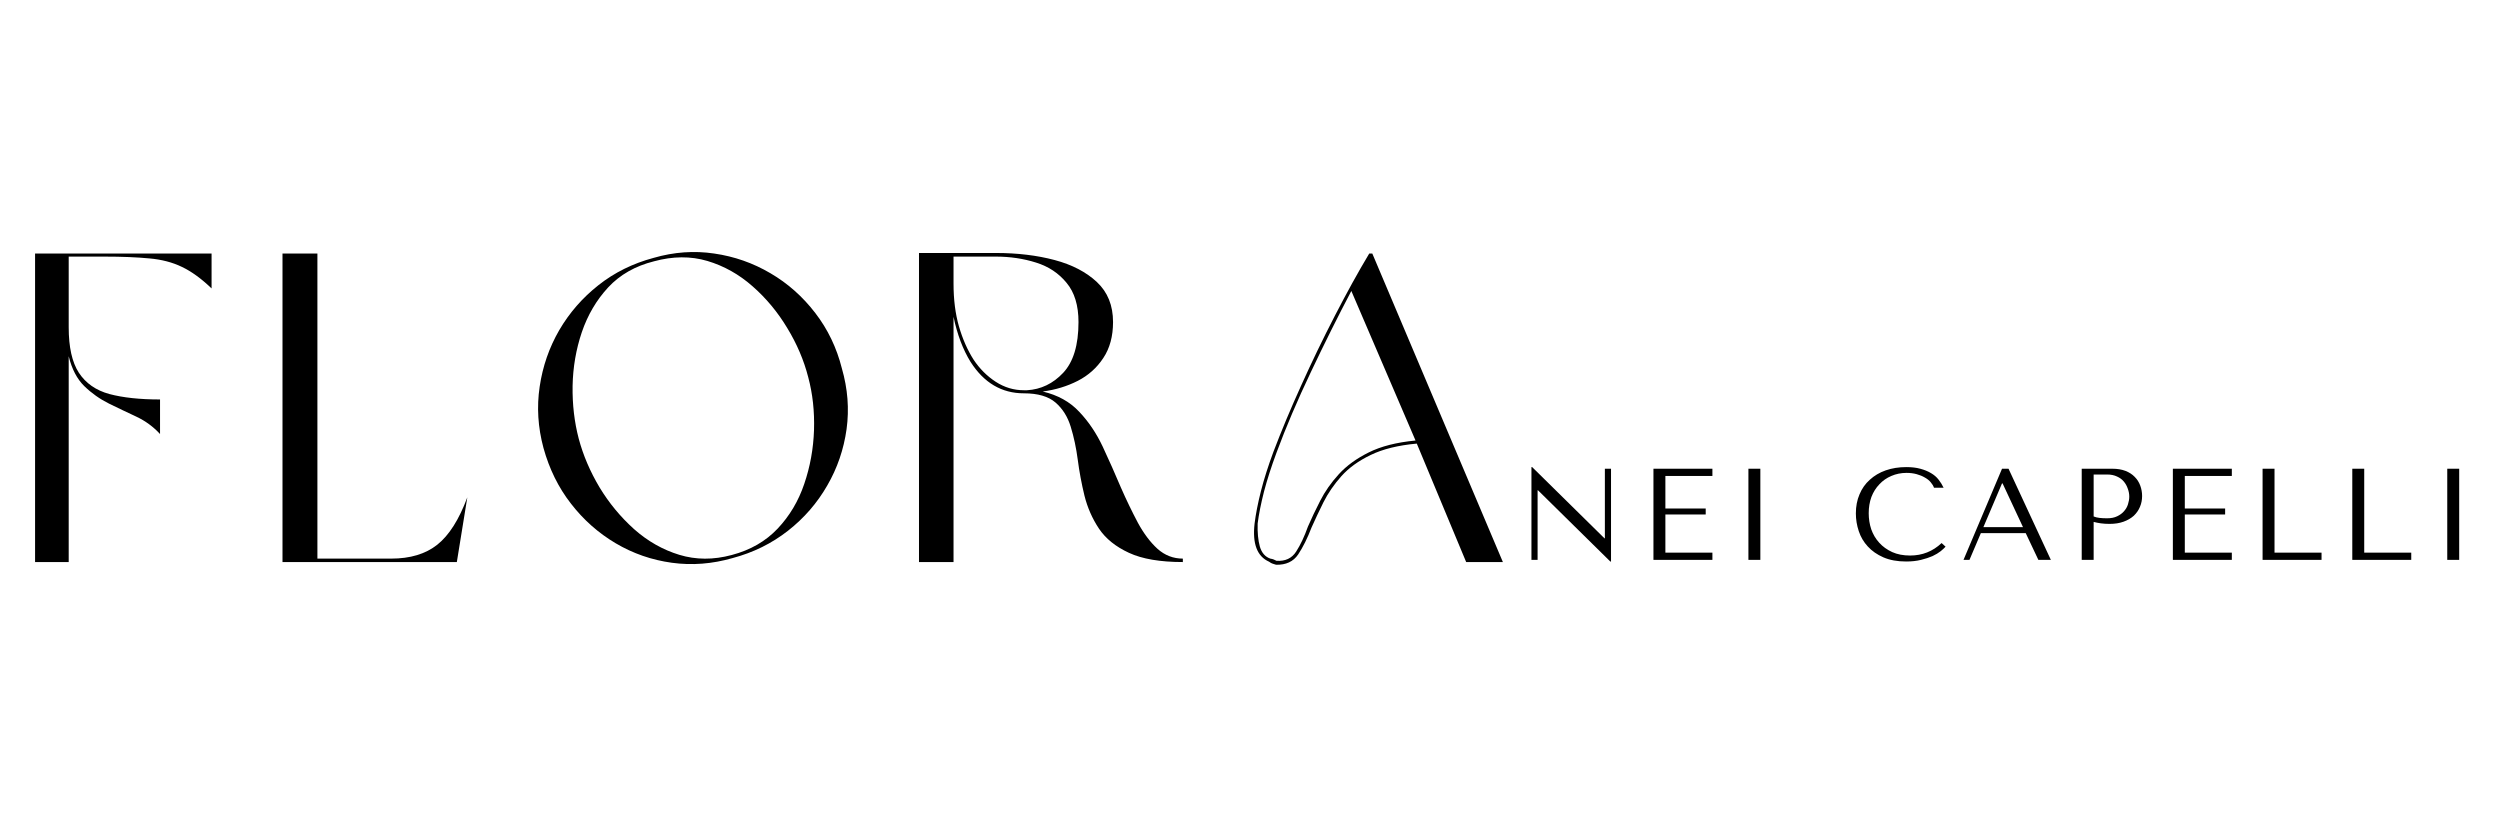<svg xmlns="http://www.w3.org/2000/svg" xmlns:xlink="http://www.w3.org/1999/xlink" width="288" zoomAndPan="magnify" viewBox="0 0 216 72" height="96" preserveAspectRatio="xMidYMid meet" version="1.0"><defs><g/></defs><g fill="#000000" fill-opacity="1"><g transform="translate(1.702, 48.561)"><g><path d="M 4.234 -17.781 L 4.234 0 L 1.328 0 L 1.328 -26.656 L 16.578 -26.656 L 16.578 -23.641 C 15.691 -24.492 14.836 -25.113 14.016 -25.5 C 13.203 -25.895 12.266 -26.141 11.203 -26.234 C 10.148 -26.336 8.844 -26.391 7.281 -26.391 L 4.234 -26.391 L 4.234 -20.281 C 4.234 -18.57 4.523 -17.266 5.109 -16.359 C 5.703 -15.453 6.582 -14.836 7.75 -14.516 C 8.926 -14.203 10.383 -14.047 12.125 -14.047 L 12.125 -11.062 C 11.539 -11.695 10.859 -12.195 10.078 -12.562 C 9.297 -12.926 8.508 -13.301 7.719 -13.688 C 6.926 -14.082 6.211 -14.586 5.578 -15.203 C 4.953 -15.816 4.504 -16.676 4.234 -17.781 Z M 4.234 -17.781 "/></g></g></g><g fill="#000000" fill-opacity="1"><g transform="translate(23.08, 48.561)"><g><path d="M 17.297 -5.594 L 16.391 0 L 1.328 0 L 1.328 -26.656 L 4.344 -26.656 L 4.344 -0.297 L 10.719 -0.297 C 12.363 -0.297 13.691 -0.695 14.703 -1.5 C 15.723 -2.312 16.586 -3.676 17.297 -5.594 Z M 17.297 -5.594 "/></g></g></g><g fill="#000000" fill-opacity="1"><g transform="translate(45.175, 48.561)"><g><path d="M 11.297 -26.281 C 13.055 -26.789 14.801 -26.914 16.531 -26.656 C 18.27 -26.406 19.891 -25.836 21.391 -24.953 C 22.891 -24.078 24.18 -22.93 25.266 -21.516 C 26.348 -20.109 27.113 -18.516 27.562 -16.734 C 28.07 -14.973 28.207 -13.223 27.969 -11.484 C 27.727 -9.742 27.172 -8.117 26.297 -6.609 C 25.43 -5.098 24.301 -3.797 22.906 -2.703 C 21.508 -1.609 19.914 -0.82 18.125 -0.344 C 16.363 0.164 14.613 0.301 12.875 0.062 C 11.133 -0.176 9.516 -0.738 8.016 -1.625 C 6.523 -2.508 5.238 -3.648 4.156 -5.047 C 3.07 -6.441 2.281 -8.047 1.781 -9.859 C 1.301 -11.641 1.191 -13.406 1.453 -15.156 C 1.711 -16.906 2.273 -18.531 3.141 -20.031 C 4.016 -21.531 5.145 -22.828 6.531 -23.922 C 7.914 -25.016 9.504 -25.801 11.297 -26.281 Z M 11.328 -25.984 C 9.711 -25.578 8.395 -24.828 7.375 -23.734 C 6.363 -22.641 5.602 -21.348 5.094 -19.859 C 4.594 -18.379 4.328 -16.832 4.297 -15.219 C 4.273 -13.602 4.453 -12.082 4.828 -10.656 C 5.211 -9.219 5.812 -7.816 6.625 -6.453 C 7.445 -5.098 8.441 -3.895 9.609 -2.844 C 10.785 -1.801 12.086 -1.062 13.516 -0.625 C 14.953 -0.188 16.461 -0.18 18.047 -0.609 C 19.66 -1.035 20.984 -1.797 22.016 -2.891 C 23.047 -3.984 23.812 -5.27 24.312 -6.75 C 24.82 -8.238 25.102 -9.789 25.156 -11.406 C 25.207 -13.02 25.039 -14.539 24.656 -15.969 C 24.281 -17.438 23.676 -18.852 22.844 -20.219 C 22.02 -21.594 21.02 -22.797 19.844 -23.828 C 18.676 -24.859 17.375 -25.586 15.938 -26.016 C 14.5 -26.441 12.961 -26.43 11.328 -25.984 Z M 11.328 -25.984 "/></g></g></g><g fill="#000000" fill-opacity="1"><g transform="translate(78.073, 48.561)"><g><path d="M 12.016 -14.734 C 13.316 -14.43 14.367 -13.848 15.172 -12.984 C 15.984 -12.129 16.66 -11.125 17.203 -9.969 C 17.742 -8.812 18.266 -7.641 18.766 -6.453 C 19.242 -5.367 19.734 -4.352 20.234 -3.406 C 20.742 -2.469 21.312 -1.711 21.938 -1.141 C 22.57 -0.578 23.301 -0.297 24.125 -0.297 L 24.125 0 C 22.164 0 20.613 -0.266 19.469 -0.797 C 18.32 -1.328 17.457 -2.023 16.875 -2.891 C 16.301 -3.754 15.883 -4.703 15.625 -5.734 C 15.375 -6.766 15.18 -7.797 15.047 -8.828 C 14.91 -9.867 14.707 -10.82 14.438 -11.688 C 14.176 -12.551 13.738 -13.25 13.125 -13.781 C 12.508 -14.312 11.598 -14.578 10.391 -14.578 C 8.473 -14.578 6.938 -15.484 5.781 -17.297 C 5.125 -18.359 4.633 -19.656 4.312 -21.188 L 4.312 0 L 1.328 0 L 1.328 -26.703 L 7.969 -26.703 C 9.832 -26.703 11.523 -26.5 13.047 -26.094 C 14.566 -25.688 15.785 -25.051 16.703 -24.188 C 17.629 -23.32 18.094 -22.172 18.094 -20.734 C 18.094 -19.504 17.812 -18.469 17.25 -17.625 C 16.695 -16.781 15.961 -16.125 15.047 -15.656 C 14.129 -15.188 13.117 -14.879 12.016 -14.734 Z M 15.109 -20.734 C 15.109 -22.172 14.766 -23.301 14.078 -24.125 C 13.398 -24.957 12.52 -25.539 11.438 -25.875 C 10.352 -26.219 9.195 -26.391 7.969 -26.391 L 4.312 -26.391 L 4.312 -24.062 C 4.312 -22.676 4.469 -21.441 4.781 -20.359 C 5.094 -19.273 5.516 -18.316 6.047 -17.484 C 6.566 -16.703 7.203 -16.066 7.953 -15.578 C 8.711 -15.086 9.523 -14.844 10.391 -14.844 L 10.656 -14.844 C 11.863 -14.914 12.906 -15.414 13.781 -16.344 C 14.664 -17.281 15.109 -18.742 15.109 -20.734 Z M 15.109 -20.734 "/></g></g></g><g fill="#000000" fill-opacity="1"><g transform="translate(107.005, 48.561)"><g><path d="M 19.672 0 L 15.406 -10.234 C 13.789 -10.086 12.461 -9.758 11.422 -9.25 C 10.379 -8.75 9.535 -8.141 8.891 -7.422 C 8.254 -6.703 7.738 -5.953 7.344 -5.172 C 6.957 -4.391 6.613 -3.66 6.312 -2.984 C 5.957 -2.055 5.57 -1.281 5.156 -0.656 C 4.738 -0.039 4.102 0.254 3.25 0.234 C 3.145 0.203 3.047 0.172 2.953 0.141 C 2.867 0.117 2.766 0.062 2.641 -0.031 C 1.609 -0.488 1.191 -1.586 1.391 -3.328 C 1.492 -4.148 1.676 -5.082 1.938 -6.125 C 2.207 -7.176 2.566 -8.305 3.016 -9.516 C 3.703 -11.328 4.504 -13.242 5.422 -15.266 C 6.336 -17.297 7.305 -19.301 8.328 -21.281 C 9.348 -23.258 10.336 -25.051 11.297 -26.656 L 11.562 -26.656 L 22.844 0 Z M 15.297 -10.5 L 9.75 -23.422 C 8.582 -21.203 7.414 -18.863 6.25 -16.406 C 5.082 -13.957 4.094 -11.633 3.281 -9.438 C 2.832 -8.227 2.473 -7.109 2.203 -6.078 C 1.941 -5.047 1.758 -4.129 1.656 -3.328 C 1.633 -2.547 1.695 -1.883 1.844 -1.344 C 2 -0.801 2.301 -0.453 2.75 -0.297 C 2.883 -0.273 2.984 -0.25 3.047 -0.219 C 3.109 -0.195 3.188 -0.16 3.281 -0.109 C 4.039 -0.055 4.609 -0.32 4.984 -0.906 C 5.359 -1.488 5.695 -2.207 6 -3.062 C 6.301 -3.758 6.656 -4.504 7.062 -5.297 C 7.469 -6.098 8.004 -6.863 8.672 -7.594 C 9.336 -8.32 10.195 -8.945 11.25 -9.469 C 12.312 -10 13.66 -10.344 15.297 -10.5 Z M 15.297 -10.5 "/></g></g></g><g fill="#000000" fill-opacity="1"><g transform="translate(130.973, 48.373)"><g><path d="M 7.688 -7.875 L 7.688 -1.859 L 7.656 -1.859 L 1.406 -8.016 L 1.344 -8.016 L 1.344 0 L 1.875 0 L 1.875 -6.016 L 1.906 -6.016 L 8.156 0.141 L 8.219 0.141 L 8.219 -7.875 Z M 7.688 -7.875 "/></g></g></g><g fill="#000000" fill-opacity="1"><g transform="translate(141.514, 48.373)"><g><path d="M 1.344 -7.875 L 1.344 0 L 6.438 0 L 6.438 -0.625 L 2.375 -0.625 L 2.375 -3.922 L 5.859 -3.922 L 5.859 -4.438 L 2.375 -4.438 L 2.375 -7.25 L 6.438 -7.25 L 6.438 -7.875 Z M 1.344 -7.875 "/></g></g></g><g fill="#000000" fill-opacity="1"><g transform="translate(149.266, 48.373)"><g><path d="M 1.797 -7.875 L 1.797 0 L 2.828 0 L 2.828 -7.875 Z M 1.797 -7.875 "/></g></g></g><g fill="#000000" fill-opacity="1"><g transform="translate(154.868, 48.373)"><g/></g></g><g fill="#000000" fill-opacity="1"><g transform="translate(159.785, 48.373)"><g><path d="M 7.969 -1.453 C 7.207 -0.734 6.301 -0.375 5.25 -0.375 C 4.664 -0.375 4.148 -0.473 3.703 -0.672 C 3.254 -0.879 2.879 -1.148 2.578 -1.484 C 2.273 -1.816 2.047 -2.203 1.891 -2.641 C 1.742 -3.086 1.672 -3.551 1.672 -4.031 C 1.672 -4.539 1.75 -5.008 1.906 -5.438 C 2.07 -5.863 2.301 -6.227 2.594 -6.531 C 2.883 -6.844 3.227 -7.082 3.625 -7.25 C 4.031 -7.426 4.469 -7.516 4.938 -7.516 C 5.258 -7.516 5.551 -7.477 5.812 -7.406 C 6.082 -7.332 6.32 -7.234 6.531 -7.109 C 6.738 -6.992 6.906 -6.859 7.031 -6.703 C 7.164 -6.547 7.258 -6.391 7.312 -6.234 L 8.141 -6.234 C 8.023 -6.484 7.879 -6.719 7.703 -6.938 C 7.535 -7.156 7.316 -7.344 7.047 -7.5 C 6.785 -7.656 6.477 -7.781 6.125 -7.875 C 5.781 -7.969 5.379 -8.016 4.922 -8.016 C 4.273 -8.016 3.68 -7.922 3.141 -7.734 C 2.609 -7.547 2.148 -7.273 1.766 -6.922 C 1.379 -6.578 1.082 -6.156 0.875 -5.656 C 0.664 -5.164 0.562 -4.617 0.562 -4.016 C 0.562 -3.492 0.645 -2.984 0.812 -2.484 C 0.977 -1.984 1.238 -1.539 1.594 -1.156 C 1.945 -0.77 2.395 -0.457 2.938 -0.219 C 3.488 0.02 4.145 0.141 4.906 0.141 C 5.383 0.141 5.812 0.094 6.188 0 C 6.57 -0.094 6.906 -0.203 7.188 -0.328 C 7.469 -0.461 7.703 -0.602 7.891 -0.75 C 8.078 -0.906 8.219 -1.035 8.312 -1.141 Z M 7.969 -1.453 "/></g></g></g><g fill="#000000" fill-opacity="1"><g transform="translate(169.303, 48.373)"><g><path d="M 5.719 -2.312 L 6.812 0 L 7.891 0 L 4.234 -7.875 L 3.672 -7.875 L 0.344 0 L 0.859 0 L 1.844 -2.312 Z M 5.484 -2.828 L 2.062 -2.828 L 3.672 -6.609 L 3.719 -6.609 Z M 5.484 -2.828 "/></g></g></g><g fill="#000000" fill-opacity="1"><g transform="translate(178.516, 48.373)"><g><path d="M 2.375 -3.281 C 2.57 -3.227 2.781 -3.188 3 -3.156 C 3.227 -3.125 3.477 -3.109 3.75 -3.109 C 4.207 -3.109 4.609 -3.172 4.953 -3.297 C 5.305 -3.422 5.602 -3.594 5.844 -3.812 C 6.082 -4.039 6.258 -4.297 6.375 -4.578 C 6.5 -4.867 6.562 -5.18 6.562 -5.516 C 6.562 -5.828 6.508 -6.125 6.406 -6.406 C 6.301 -6.695 6.141 -6.953 5.922 -7.172 C 5.711 -7.391 5.445 -7.562 5.125 -7.688 C 4.801 -7.812 4.422 -7.875 3.984 -7.875 L 1.344 -7.875 L 1.344 0 L 2.375 0 Z M 2.375 -7.375 L 3.562 -7.375 C 3.875 -7.375 4.148 -7.316 4.391 -7.203 C 4.629 -7.098 4.828 -6.953 4.984 -6.766 C 5.141 -6.578 5.254 -6.367 5.328 -6.141 C 5.41 -5.922 5.453 -5.695 5.453 -5.469 C 5.453 -5.25 5.414 -5.031 5.344 -4.812 C 5.281 -4.594 5.164 -4.391 5 -4.203 C 4.844 -4.023 4.645 -3.879 4.406 -3.766 C 4.164 -3.648 3.879 -3.594 3.547 -3.594 C 3.305 -3.594 3.086 -3.602 2.891 -3.625 C 2.703 -3.645 2.531 -3.688 2.375 -3.75 Z M 2.375 -7.375 "/></g></g></g><g fill="#000000" fill-opacity="1"><g transform="translate(186.392, 48.373)"><g><path d="M 1.344 -7.875 L 1.344 0 L 6.438 0 L 6.438 -0.625 L 2.375 -0.625 L 2.375 -3.922 L 5.859 -3.922 L 5.859 -4.438 L 2.375 -4.438 L 2.375 -7.25 L 6.438 -7.25 L 6.438 -7.875 Z M 1.344 -7.875 "/></g></g></g><g fill="#000000" fill-opacity="1"><g transform="translate(194.143, 48.373)"><g><path d="M 1.344 0 L 1.344 -7.875 L 2.375 -7.875 L 2.375 -0.625 L 6.438 -0.625 L 6.438 0 Z M 1.344 0 "/></g></g></g><g fill="#000000" fill-opacity="1"><g transform="translate(201.894, 48.373)"><g><path d="M 1.344 0 L 1.344 -7.875 L 2.375 -7.875 L 2.375 -0.625 L 6.438 -0.625 L 6.438 0 Z M 1.344 0 "/></g></g></g><g fill="#000000" fill-opacity="1"><g transform="translate(209.646, 48.373)"><g><path d="M 1.797 -7.875 L 1.797 0 L 2.828 0 L 2.828 -7.875 Z M 1.797 -7.875 "/></g></g></g></svg>